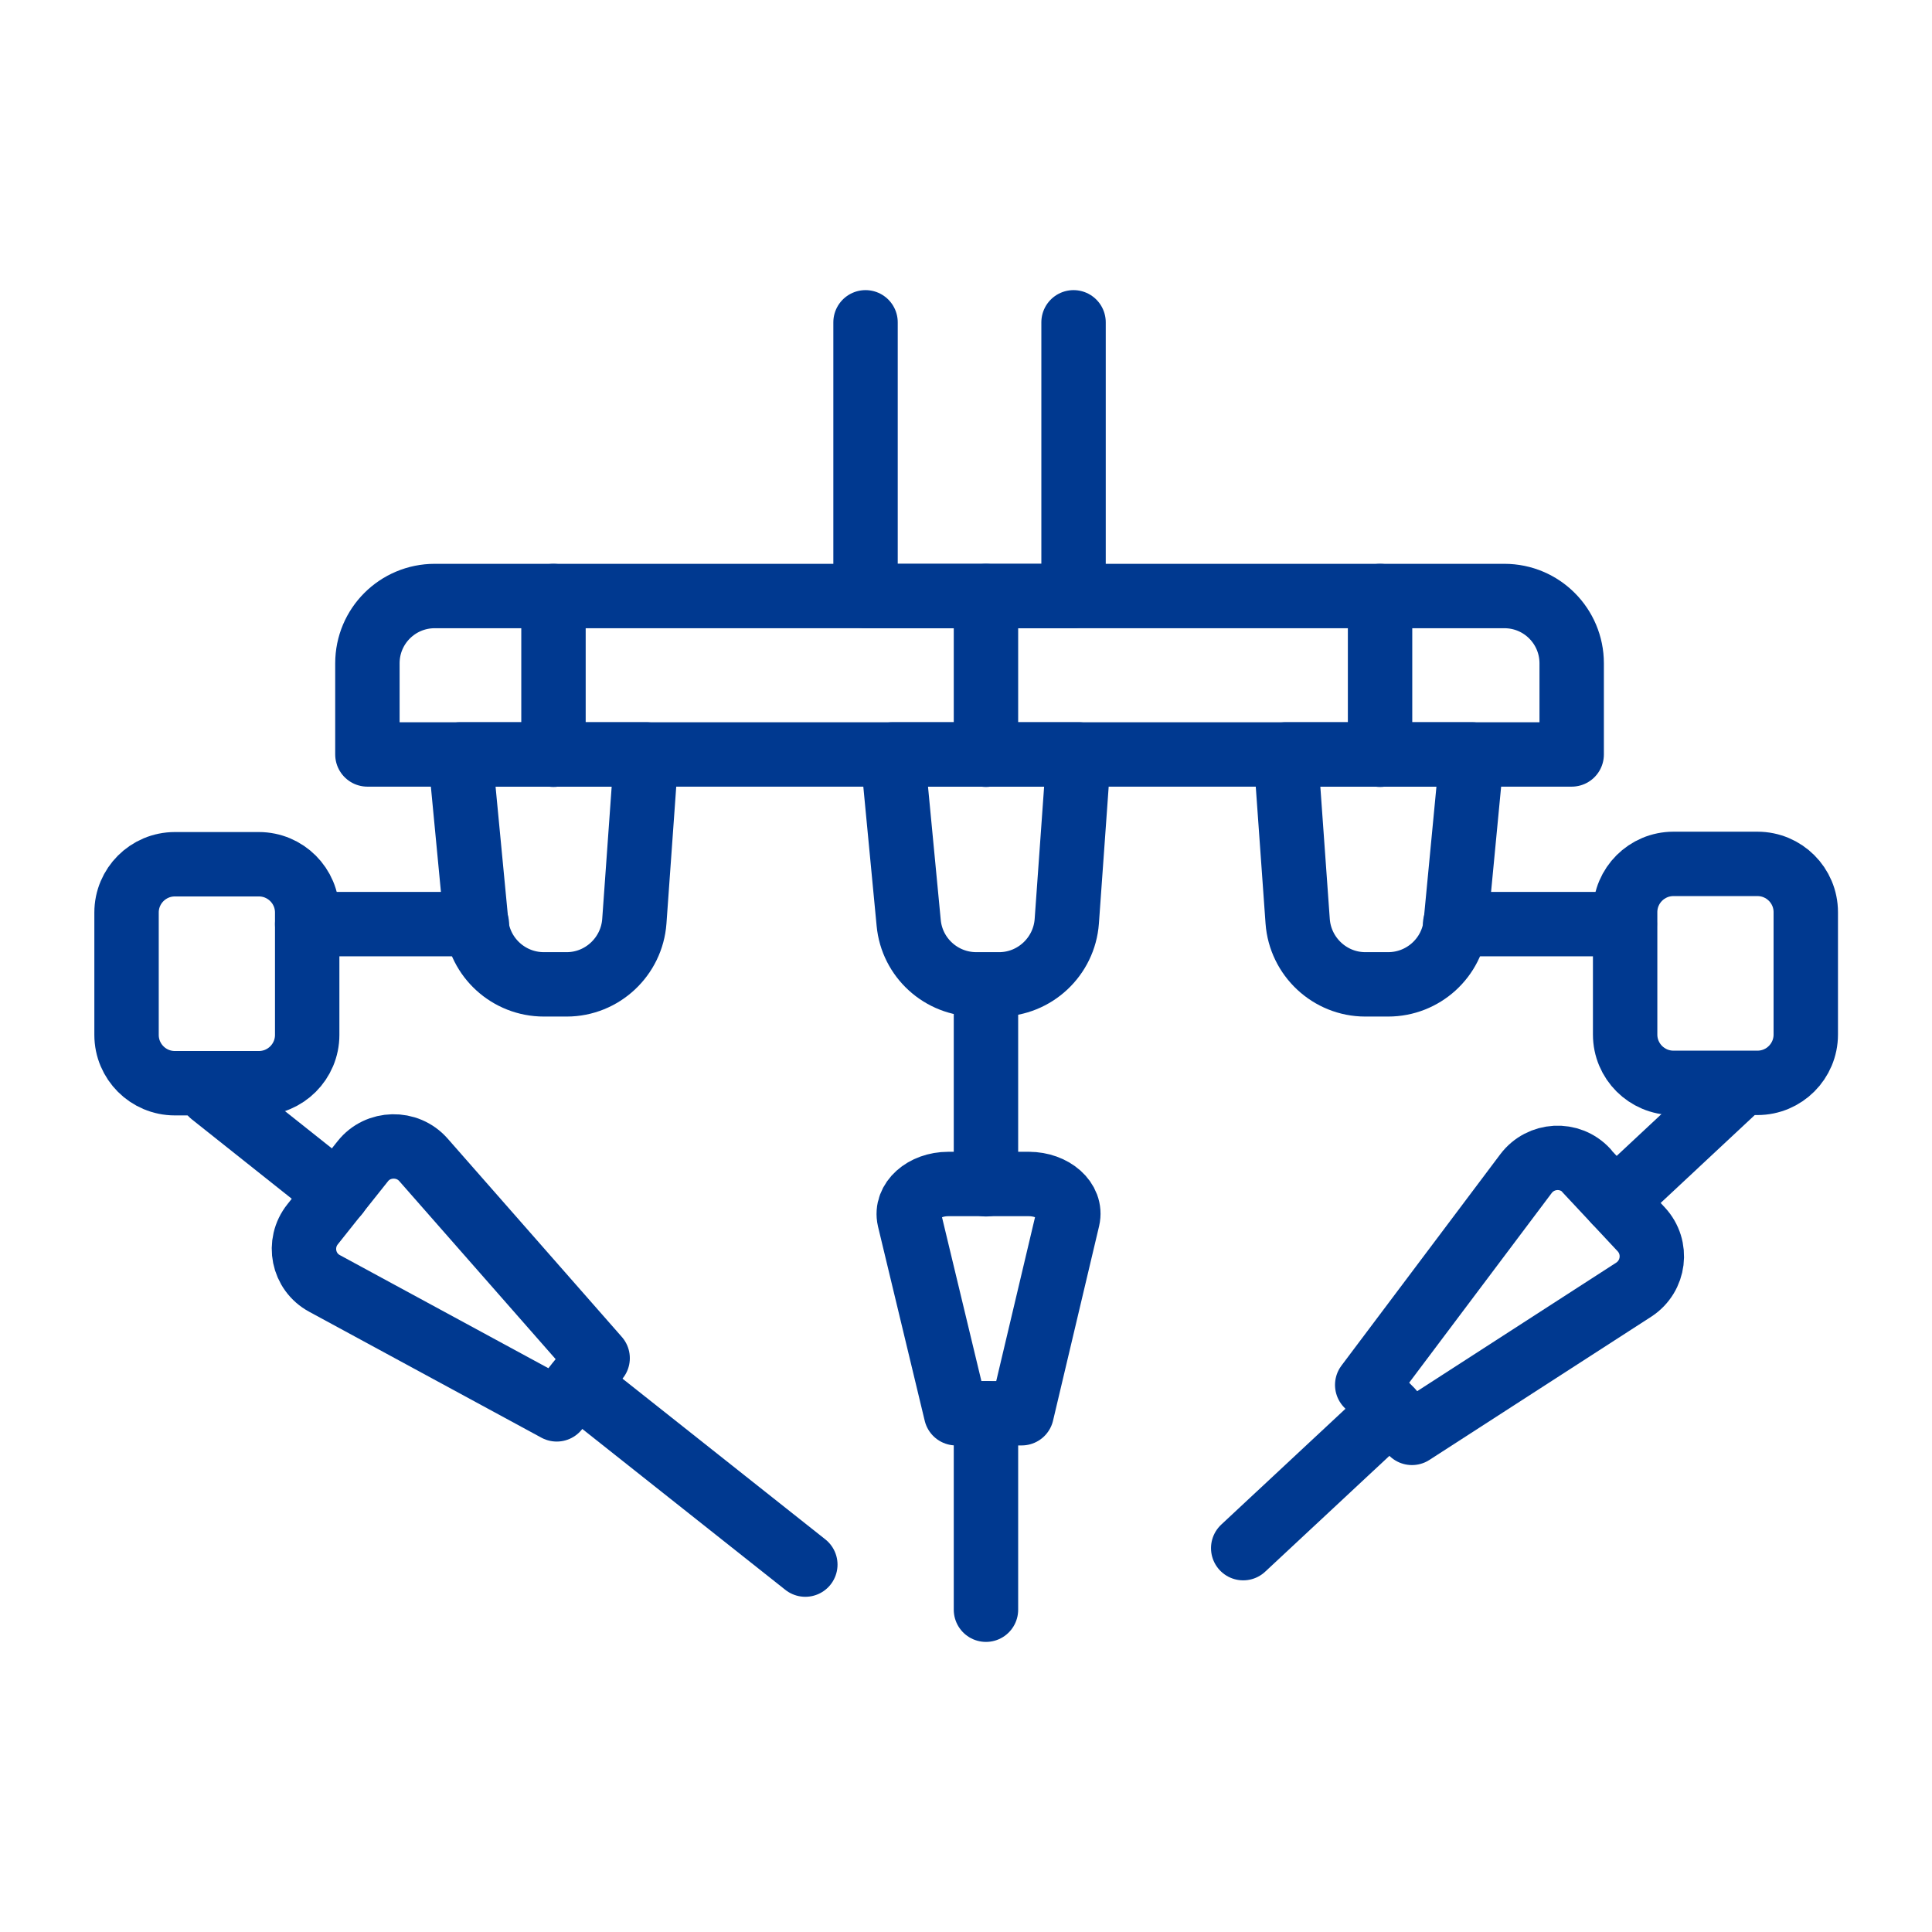 <svg width="60" height="60" viewBox="0 0 60 60" fill="none" xmlns="http://www.w3.org/2000/svg">
<g clip-path="url(#clip0_1173_45351)">
<path d="M26.88 10.01V18.51H33.34V10.01" stroke="#003990" stroke-width="2" stroke-linecap="round" stroke-linejoin="round"/>
<path d="M13.5 18.51H46.72C47.88 18.51 48.81 19.45 48.81 20.6V23.43H11.41V20.6C11.41 19.44 12.35 18.51 13.5 18.51Z" stroke="#003990" stroke-width="2" stroke-linecap="round" stroke-linejoin="round"/>
<path d="M17.6 30.57H16.89C15.8 30.57 14.89 29.74 14.79 28.66L14.29 23.43H20.07L19.7 28.61C19.62 29.71 18.7 30.57 17.6 30.57Z" stroke="#003990" stroke-width="2" stroke-linecap="round" stroke-linejoin="round"/>
<path d="M8.04 26.84H5.43C4.601 26.84 3.93 27.511 3.93 28.34V32.14C3.93 32.968 4.601 33.64 5.43 33.64H8.04C8.868 33.64 9.54 32.968 9.54 32.14V28.34C9.54 27.511 8.868 26.84 8.04 26.84Z" stroke="#003990" stroke-width="2" stroke-linecap="round" stroke-linejoin="round"/>
<path d="M14.81 28.699H9.54" stroke="#003990" stroke-width="2" stroke-linecap="round" stroke-linejoin="round"/>
<path d="M17.93 42.98L25.01 48.59" stroke="#003990" stroke-width="2" stroke-linecap="round" stroke-linejoin="round"/>
<path d="M6.58 33.98L10.47 37.071" stroke="#003990" stroke-width="2" stroke-linecap="round" stroke-linejoin="round"/>
<path d="M11.27 36.059L9.71 38.019C9.23 38.619 9.41 39.499 10.08 39.859L17.29 43.769L18.56 42.179L13.15 36.019C12.65 35.449 11.74 35.469 11.27 36.059Z" stroke="#003990" stroke-width="2" stroke-linecap="round" stroke-linejoin="round"/>
<path d="M31.03 30.57H30.32C29.23 30.57 28.32 29.74 28.22 28.66L27.72 23.43H33.5L33.13 28.61C33.05 29.71 32.13 30.57 31.03 30.57Z" stroke="#003990" stroke-width="2" stroke-linecap="round" stroke-linejoin="round"/>
<path d="M30.62 43.891V49.991" stroke="#003990" stroke-width="2" stroke-linecap="round" stroke-linejoin="round"/>
<path d="M30.62 31.109V36.779" stroke="#003990" stroke-width="2" stroke-linecap="round" stroke-linejoin="round"/>
<path d="M31.96 36.77H29.45C28.69 36.77 28.11 37.289 28.24 37.859L29.69 43.889H31.73L33.16 37.849C33.29 37.289 32.71 36.77 31.95 36.77H31.96Z" stroke="#003990" stroke-width="2" stroke-linecap="round" stroke-linejoin="round"/>
<path d="M42.4 30.57H43.11C44.2 30.57 45.11 29.74 45.21 28.66L45.71 23.43H39.93L40.3 28.61C40.38 29.71 41.3 30.57 42.4 30.57Z" stroke="#003990" stroke-width="2" stroke-linecap="round" stroke-linejoin="round"/>
<path d="M51.97 33.629H54.58C55.408 33.629 56.08 32.957 56.08 32.129V28.329C56.08 27.5 55.408 26.829 54.58 26.829H51.97C51.142 26.829 50.47 27.5 50.47 28.329V32.129C50.47 32.957 51.142 33.629 51.97 33.629Z" stroke="#003990" stroke-width="2" stroke-linecap="round" stroke-linejoin="round"/>
<path d="M45.19 28.699H50.459" stroke="#003990" stroke-width="2" stroke-linecap="round" stroke-linejoin="round"/>
<path d="M43.199 43.799L38.609 48.079" stroke="#003990" stroke-width="2" stroke-linecap="round" stroke-linejoin="round"/>
<path d="M53.79 33.92L50.16 37.31" stroke="#003990" stroke-width="2" stroke-linecap="round" stroke-linejoin="round"/>
<path d="M49.26 36.349L50.97 38.179C51.49 38.739 51.38 39.63 50.74 40.05L43.85 44.499L42.46 43.01L47.39 36.45C47.85 35.84 48.75 35.789 49.27 36.349H49.26Z" stroke="#003990" stroke-width="2" stroke-linecap="round" stroke-linejoin="round"/>
<path d="M17.189 23.44V18.51" stroke="#003990" stroke-width="2" stroke-linecap="round" stroke-linejoin="round"/>
<path d="M30.62 23.44V18.51" stroke="#003990" stroke-width="2" stroke-linecap="round" stroke-linejoin="round"/>
<path d="M42.859 23.44V18.51" stroke="#003990" stroke-width="2" stroke-linecap="round" stroke-linejoin="round"/>
</g>
<defs>
<clipPath id="clip0_1173_45351">
<rect width="60" height="60" fill="white"/>
</clipPath>
</defs>
</svg>
